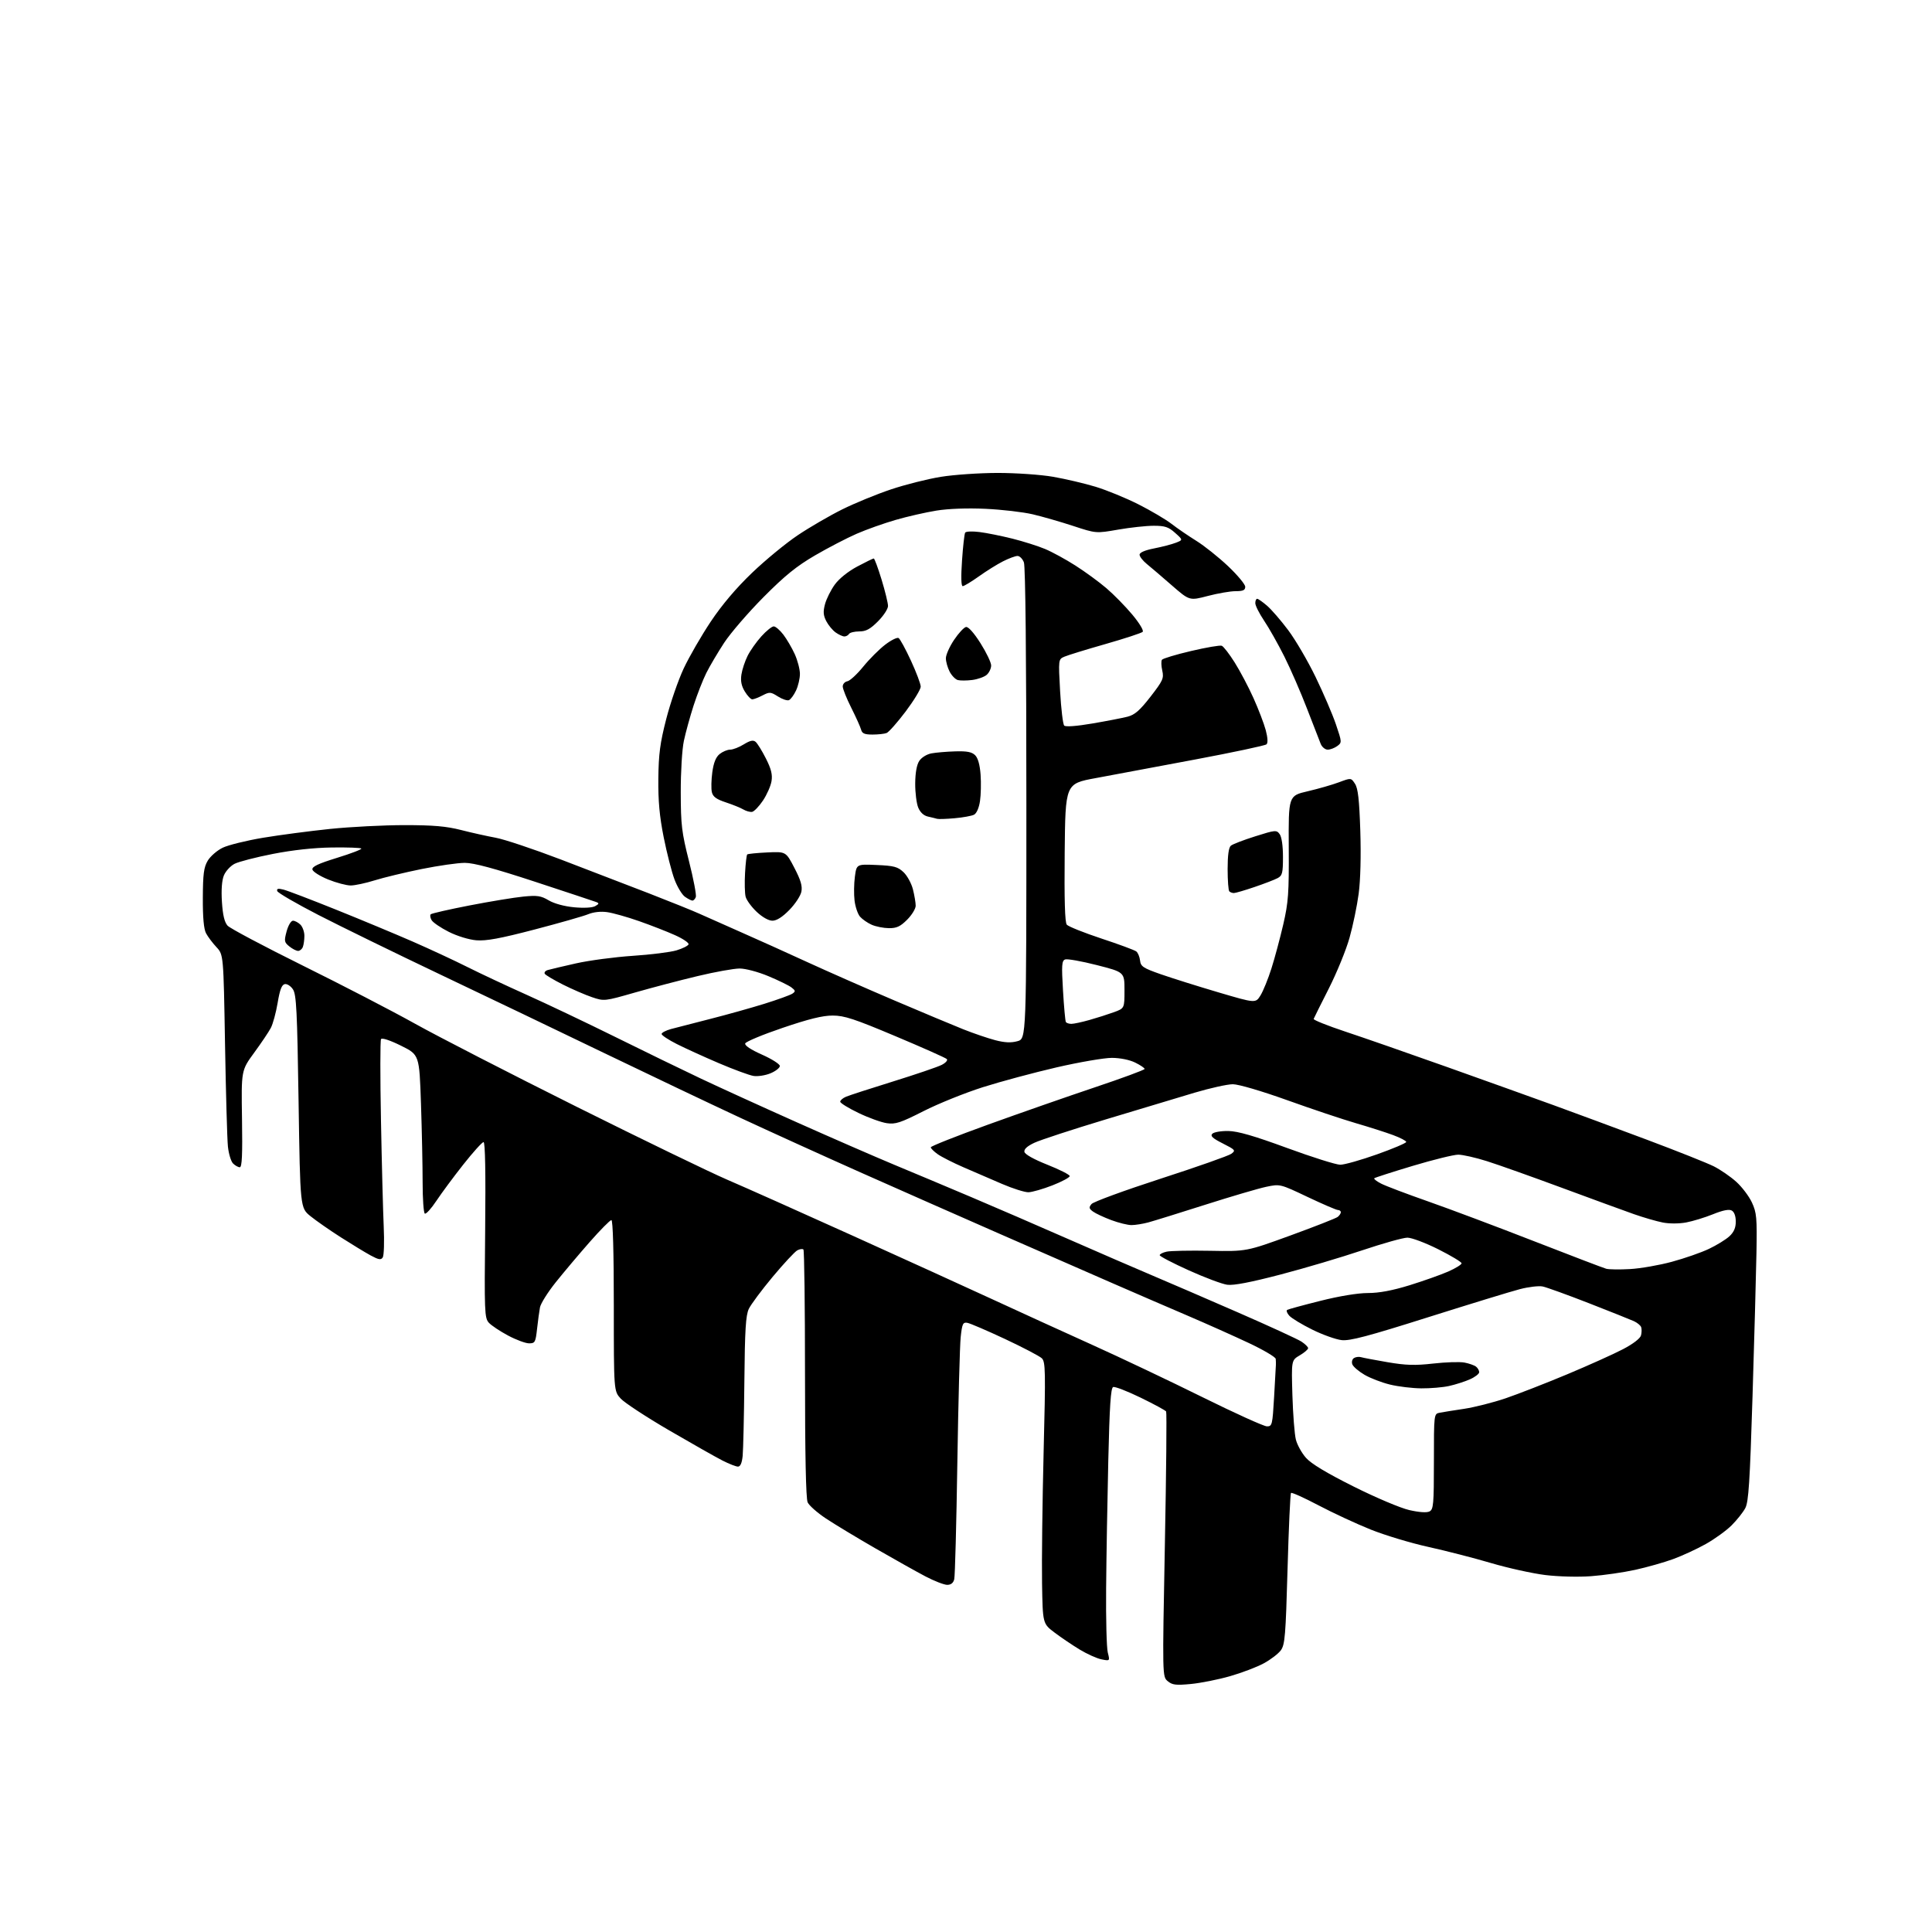 <?xml version="1.0" encoding="UTF-8" standalone="no"?>
<svg 
  version="1.1" 
  xmlns="http://www.w3.org/2000/svg" 
  xmlns:xlink="http://www.w3.org/1999/xlink" 
  xmlns:svg="http://www.w3.org/2000/svg"
  xmlns:rdf="http://www.w3.org/1999/02/22-rdf-syntax-ns#"
  xmlns:cc="http://creativecommons.org/ns#"
  xmlns:dc="http://purl.org/dc/elements/1.1/"
  viewBox="0 0 768 768"
  width="768"
  height="768"
>
<style>svg {background-color: white; }</style>"
<path stroke="none" fill="black" fill-rule="evenodd" d="M473.42,669.41C467.42,669.98 466.00,669.81 464.19,668.29C462.05,666.50 462.05,666.50 463.05,614.20C463.61,585.44 463.83,561.54 463.56,561.09C463.28,560.64 458.71,558.16 453.40,555.58C448.09,553.00 443.18,551.10 442.49,551.37C441.54,551.73 441.07,558.95 440.56,580.67C440.19,596.53 439.80,619.40 439.70,631.50C439.59,643.60 439.89,655.03 440.36,656.90C441.22,660.29 441.22,660.29 437.87,659.62C436.03,659.26 432.13,657.50 429.20,655.73C426.27,653.95 421.77,650.91 419.19,648.96C414.50,645.42 414.50,645.42 414.23,629.41C414.08,620.61 414.36,597.23 414.85,577.45C415.67,544.81 415.61,541.36 414.13,539.93C413.23,539.07 406.65,535.62 399.50,532.27C392.35,528.92 385.61,526.03 384.52,525.84C382.78,525.54 382.46,526.24 381.89,531.50C381.54,534.80 380.94,557.30 380.56,581.50C380.19,605.70 379.64,626.51 379.33,627.75C378.97,629.25 378.04,630.00 376.53,630.00C375.30,630.00 371.41,628.49 367.89,626.65C364.38,624.80 355.43,619.79 348.00,615.51C340.57,611.23 331.71,605.88 328.30,603.61C324.89,601.35 321.63,598.47 321.05,597.20C320.36,595.70 320.00,578.03 320.00,546.12C320.00,519.29 319.72,497.05 319.37,496.70C319.02,496.35 317.93,496.50 316.94,497.03C315.95,497.56 311.54,502.30 307.15,507.56C302.76,512.82 298.49,518.56 297.66,520.31C296.45,522.85 296.09,528.71 295.90,549.00C295.76,563.02 295.45,576.41 295.22,578.75C294.93,581.57 294.31,583.00 293.36,583.00C292.58,583.00 289.81,581.92 287.22,580.60C284.62,579.28 275.07,573.87 266.00,568.59C256.93,563.30 248.26,557.62 246.75,555.97C244.00,552.97 244.00,552.97 244.00,518.98C244.00,497.86 243.64,485.00 243.04,485.00C242.51,485.00 238.61,488.94 234.39,493.75C230.16,498.56 224.11,505.74 220.94,509.70C217.77,513.66 214.94,518.16 214.65,519.70C214.36,521.24 213.84,525.09 213.49,528.25C212.90,533.57 212.67,534.00 210.32,534.00C208.92,534.00 205.15,532.60 201.95,530.89C198.74,529.18 195.30,526.88 194.31,525.79C192.62,523.92 192.52,521.43 192.86,488.89C193.09,466.10 192.87,454.00 192.22,454.00C191.67,454.00 188.05,458.01 184.17,462.92C180.30,467.82 175.47,474.34 173.44,477.40C171.41,480.46 169.35,482.72 168.87,482.42C168.39,482.12 168.00,476.58 168.00,470.10C168.00,463.62 167.71,449.54 167.35,438.80C166.69,419.29 166.69,419.29 159.39,415.67C155.00,413.50 151.83,412.46 151.46,413.06C151.12,413.62 151.11,428.12 151.44,445.28C151.76,462.45 152.26,481.45 152.53,487.50C152.81,493.55 152.64,499.10 152.15,499.84C151.44,500.93 150.54,500.78 147.39,499.08C145.25,497.92 139.90,494.67 135.50,491.86C131.10,489.05 125.66,485.26 123.41,483.44C119.33,480.13 119.33,480.13 118.69,437.93C118.14,401.79 117.82,395.38 116.46,393.30C115.59,391.97 114.13,391.02 113.22,391.20C112.00,391.43 111.24,393.42 110.37,398.64C109.71,402.56 108.49,407.06 107.65,408.63C106.82,410.21 103.83,414.65 101.01,418.50C95.90,425.50 95.90,425.50 96.20,444.75C96.42,459.03 96.20,464.00 95.32,464.00C94.67,464.00 93.47,463.33 92.64,462.50C91.82,461.68 90.90,458.64 90.60,455.75C90.30,452.86 89.79,434.52 89.45,415.00C88.84,379.50 88.84,379.50 86.04,376.50C84.50,374.85 82.64,372.38 81.91,371.00C81.01,369.31 80.59,364.74 80.63,356.92C80.67,347.44 81.02,344.77 82.57,342.15C83.61,340.40 86.28,338.07 88.51,336.99C90.74,335.91 97.95,334.13 104.53,333.03C111.12,331.93 123.12,330.35 131.22,329.51C139.32,328.68 152.63,328.00 160.81,328.00C172.28,328.00 177.42,328.45 183.30,329.95C187.49,331.02 193.67,332.40 197.03,333.01C200.40,333.62 212.00,337.49 222.83,341.62C233.65,345.75 249.47,351.83 258.00,355.14C266.52,358.45 275.52,362.08 278.00,363.21C280.48,364.34 287.90,367.64 294.50,370.54C301.10,373.44 313.02,378.82 321.00,382.49C328.98,386.15 344.50,392.99 355.50,397.68C366.50,402.37 378.84,407.53 382.92,409.16C387.00,410.78 392.71,412.73 395.62,413.49C399.43,414.48 401.89,414.59 404.45,413.89C408.00,412.91 408.00,412.91 408.00,319.52C408.00,261.26 407.63,225.17 407.02,223.57C406.49,222.15 405.35,221.00 404.48,221.00C403.62,221.00 401.03,221.96 398.71,223.14C396.39,224.31 392.06,227.01 389.09,229.14C386.11,231.26 383.23,233.00 382.69,233.00C382.07,233.00 381.97,229.28 382.42,222.81C382.80,217.20 383.36,212.22 383.67,211.73C383.97,211.24 386.53,211.13 389.36,211.49C392.19,211.84 398.08,213.03 402.45,214.12C406.83,215.22 412.68,217.07 415.45,218.24C418.23,219.40 423.65,222.36 427.50,224.82C431.35,227.27 436.89,231.32 439.80,233.81C442.72,236.30 447.35,241.02 450.10,244.31C452.93,247.70 454.73,250.67 454.23,251.17C453.76,251.64 447.10,253.83 439.43,256.02C431.77,258.20 424.42,260.47 423.11,261.04C420.71,262.09 420.71,262.09 421.41,274.79C421.80,281.78 422.53,287.92 423.04,288.43C423.60,289.00 427.92,288.68 434.23,287.60C439.88,286.64 446.16,285.42 448.20,284.90C451.09,284.16 453.07,282.44 457.34,276.95C462.28,270.58 462.71,269.64 462.02,266.57C461.60,264.72 461.54,262.79 461.88,262.28C462.22,261.77 467.43,260.20 473.45,258.79C479.47,257.37 484.97,256.43 485.67,256.70C486.37,256.97 488.68,259.96 490.81,263.35C492.94,266.73 496.31,273.10 498.28,277.50C500.26,281.90 502.45,287.63 503.15,290.24C503.95,293.25 504.06,295.31 503.46,295.88C502.93,296.37 490.12,299.09 475.00,301.93C459.88,304.77 442.10,308.09 435.50,309.32C423.50,311.53 423.50,311.53 423.23,338.89C423.05,357.55 423.31,366.67 424.06,367.57C424.66,368.29 430.85,370.77 437.82,373.08C444.80,375.38 451.04,377.69 451.69,378.21C452.35,378.72 453.02,380.35 453.19,381.82C453.46,384.19 454.41,384.82 461.41,387.27C465.76,388.79 476.02,392.02 484.22,394.44C499.13,398.84 499.13,398.84 501.08,395.67C502.15,393.93 504.10,389.12 505.41,385.00C506.72,380.88 508.83,373.00 510.11,367.50C512.15,358.65 512.40,355.13 512.30,336.91C512.18,316.32 512.18,316.32 519.84,314.54C524.05,313.56 529.65,311.95 532.28,310.96C537.06,309.17 537.06,309.17 538.63,311.56C539.83,313.39 540.33,317.82 540.74,330.23C541.06,340.20 540.81,349.90 540.09,355.28C539.45,360.11 537.81,367.99 536.46,372.78C535.12,377.58 531.42,386.62 528.26,392.88C525.09,399.13 522.36,404.60 522.20,405.03C522.03,405.45 527.66,407.71 534.70,410.05C541.74,412.38 559.88,418.69 575.00,424.07C590.12,429.45 609.25,436.31 617.50,439.30C625.75,442.30 642.40,448.46 654.50,452.99C666.60,457.53 678.65,462.32 681.29,463.65C683.92,464.98 687.93,467.74 690.20,469.79C692.46,471.83 695.26,475.52 696.41,478.00C698.29,482.06 698.47,484.03 698.22,498.00C698.07,506.52 697.36,532.17 696.66,555.00C695.60,589.23 695.09,597.03 693.78,599.50C692.91,601.15 690.46,604.23 688.35,606.34C686.23,608.45 681.60,611.80 678.06,613.78C674.51,615.77 668.66,618.47 665.06,619.78C661.45,621.10 654.67,623.01 650.00,624.04C645.33,625.06 637.45,626.20 632.50,626.56C627.37,626.94 619.53,626.74 614.27,626.10C609.19,625.47 599.51,623.34 592.77,621.35C586.02,619.36 574.80,616.47 567.82,614.93C560.85,613.40 550.50,610.28 544.82,608.00C539.15,605.72 529.83,601.40 524.12,598.39C518.41,595.38 513.50,593.17 513.20,593.47C512.90,593.77 512.28,607.40 511.82,623.76C511.08,650.14 510.78,653.78 509.17,656.00C508.16,657.38 505.12,659.71 502.41,661.18C499.70,662.66 493.66,664.96 488.99,666.30C484.32,667.64 477.31,669.04 473.42,669.41zM568.25,600.82C569.82,600.02 570.00,598.02 570.00,580.98C570.00,562.14 570.01,562.04 572.25,561.59C573.49,561.35 577.88,560.64 582.00,560.03C586.12,559.41 593.55,557.53 598.50,555.85C603.45,554.16 614.48,549.86 623.00,546.30C631.52,542.73 641.49,538.25 645.15,536.33C649.18,534.23 652.01,532.06 652.33,530.83C652.63,529.72 652.64,528.24 652.38,527.54C652.11,526.84 650.81,525.78 649.48,525.17C648.16,524.57 640.08,521.35 631.53,518.01C622.98,514.68 614.74,511.70 613.21,511.39C611.68,511.09 607.63,511.56 604.21,512.45C600.79,513.33 584.38,518.36 567.74,523.61C543.85,531.17 536.63,533.08 533.34,532.72C531.06,532.47 525.81,530.60 521.68,528.56C517.55,526.52 513.43,524.03 512.52,523.02C511.61,522.02 511.24,520.98 511.68,520.70C512.13,520.43 518.07,518.81 524.87,517.11C532.40,515.21 539.79,514.00 543.76,514.00C548.23,514.00 553.45,513.02 560.37,510.89C565.91,509.17 572.83,506.72 575.73,505.44C578.63,504.16 581.00,502.69 581.00,502.18C581.00,501.67 576.84,499.17 571.75,496.61C566.66,494.06 561.13,491.98 559.46,491.99C557.79,491.99 549.69,494.27 541.46,497.03C533.23,499.80 518.65,504.13 509.05,506.64C497.15,509.75 490.40,511.05 487.85,510.71C485.79,510.43 478.91,507.85 472.56,504.98C466.20,502.11 461.00,499.40 461.00,498.96C461.00,498.52 462.25,497.88 463.78,497.55C465.31,497.21 473.07,497.06 481.03,497.21C495.50,497.48 495.50,497.48 513.00,491.11C522.62,487.60 531.06,484.29 531.75,483.75C532.44,483.20 533.00,482.36 533.00,481.88C533.00,481.39 532.49,481.00 531.86,481.00C531.23,481.00 525.80,478.66 519.79,475.81C508.85,470.62 508.85,470.62 503.32,471.78C500.28,472.42 489.40,475.62 479.14,478.89C468.89,482.16 458.70,485.32 456.50,485.92C454.30,486.51 451.28,486.99 449.79,486.99C448.30,487.00 444.67,486.10 441.73,485.00C438.79,483.90 435.52,482.37 434.48,481.61C432.87,480.43 432.78,479.97 433.90,478.62C434.63,477.74 446.99,473.21 461.36,468.55C475.74,463.90 488.38,459.44 489.45,458.66C491.29,457.32 491.10,457.08 486.08,454.54C482.01,452.48 481.03,451.57 481.93,450.67C482.58,450.03 485.44,449.54 488.30,449.59C492.07,449.66 498.50,451.52 511.63,456.34C521.60,460.00 531.12,463.00 532.77,463.00C534.43,463.00 541.01,461.14 547.39,458.87C553.78,456.60 559.00,454.38 559.00,453.94C559.00,453.50 556.64,452.27 553.75,451.20C550.86,450.13 544.23,448.01 539.00,446.49C533.77,444.97 521.51,440.87 511.74,437.36C501.43,433.67 492.34,431.00 490.07,431.00C487.93,431.00 481.07,432.52 474.84,434.37C468.60,436.23 452.70,441.01 439.50,445.00C426.30,448.98 413.57,453.15 411.20,454.26C408.35,455.59 407.01,456.81 407.22,457.88C407.41,458.87 410.95,460.85 416.36,463.00C421.22,464.93 425.21,466.95 425.23,467.50C425.24,468.05 422.16,469.71 418.38,471.19C414.60,472.67 410.30,473.90 408.83,473.94C407.36,473.97 402.64,472.48 398.33,470.63C394.02,468.78 387.12,465.80 383.00,464.01C378.88,462.22 374.26,459.88 372.75,458.81C371.24,457.74 370.00,456.51 370.00,456.07C370.00,455.64 380.24,451.58 392.75,447.06C405.26,442.54 424.39,435.86 435.25,432.22C446.11,428.58 455.00,425.30 455.00,424.92C455.00,424.54 453.31,423.40 451.25,422.39C449.02,421.29 445.28,420.54 442.00,420.52C438.98,420.51 429.07,422.21 420.00,424.30C410.93,426.40 397.70,429.95 390.62,432.20C383.54,434.46 372.96,438.72 367.12,441.69C357.91,446.36 355.97,446.99 352.50,446.48C350.30,446.16 345.24,444.33 341.25,442.41C337.26,440.49 334.00,438.48 334.00,437.94C334.00,437.40 335.01,436.52 336.25,435.99C337.49,435.45 345.93,432.71 355.00,429.90C364.07,427.08 372.79,424.12 374.36,423.30C375.96,422.48 376.85,421.45 376.36,420.98C375.89,420.51 366.73,416.43 356.00,411.92C339.58,405.00 335.63,403.70 331.00,403.70C327.03,403.69 321.48,405.06 311.08,408.60C303.14,411.29 296.46,414.08 296.23,414.79C295.97,415.60 298.46,417.26 302.90,419.23C306.81,420.97 310.00,423.00 310.00,423.74C310.00,424.49 308.33,425.80 306.30,426.65C304.26,427.50 301.21,427.97 299.52,427.70C297.83,427.42 291.65,425.15 285.78,422.64C279.92,420.14 272.39,416.71 269.06,415.03C265.73,413.35 263.00,411.55 263.00,411.03C263.00,410.51 264.69,409.62 266.75,409.05C268.81,408.49 275.83,406.68 282.35,405.03C288.86,403.38 298.54,400.67 303.85,399.02C309.16,397.36 314.18,395.55 315.00,394.98C316.30,394.10 316.25,393.77 314.60,392.51C313.56,391.72 309.43,389.70 305.42,388.03C301.32,386.32 296.34,385.00 294.02,385.00C291.75,385.00 284.23,386.35 277.31,388.01C270.38,389.66 259.20,392.60 252.46,394.53C240.29,398.02 240.17,398.03 235.35,396.40C232.68,395.50 227.50,393.25 223.82,391.41C220.15,389.56 216.88,387.62 216.56,387.10C216.24,386.57 216.76,385.90 217.74,385.61C218.71,385.32 223.78,384.12 229.00,382.95C234.22,381.78 244.35,380.44 251.50,379.96C258.65,379.49 266.49,378.51 268.92,377.78C271.36,377.05 273.51,375.97 273.71,375.38C273.90,374.79 271.46,373.14 268.28,371.72C265.10,370.29 258.68,367.79 254.00,366.15C249.32,364.51 243.64,362.91 241.36,362.59C238.81,362.23 235.93,362.55 233.86,363.40C232.01,364.17 222.40,366.91 212.50,369.50C198.84,373.07 193.26,374.10 189.36,373.78C186.39,373.53 181.75,372.11 178.41,370.43C175.21,368.82 172.14,366.73 171.59,365.80C171.03,364.86 170.86,363.80 171.22,363.45C171.58,363.09 178.54,361.50 186.69,359.92C194.83,358.34 204.43,356.76 208.00,356.41C213.57,355.86 215.02,356.07 218.13,357.91C220.30,359.20 224.34,360.29 228.23,360.66C232.12,361.02 235.47,360.84 236.60,360.20C238.17,359.32 238.24,359.04 237.00,358.57C236.18,358.26 225.22,354.63 212.66,350.50C196.47,345.19 188.35,343.00 184.78,343.00C182.01,343.00 174.27,344.11 167.58,345.46C160.88,346.82 152.50,348.84 148.95,349.95C145.40,351.06 141.11,351.98 139.42,351.99C137.73,351.99 133.68,350.92 130.42,349.60C127.16,348.27 124.36,346.50 124.19,345.66C123.96,344.51 126.43,343.34 134.03,340.99C139.62,339.27 143.94,337.60 143.63,337.30C143.32,336.99 138.07,336.81 131.95,336.89C124.83,336.98 116.40,337.90 108.51,339.44C101.74,340.76 94.86,342.54 93.24,343.38C91.61,344.22 89.71,346.29 89.01,347.97C88.19,349.95 87.91,353.70 88.22,358.53C88.56,363.77 89.23,366.60 90.47,367.97C91.44,369.04 104.90,376.18 120.37,383.84C135.84,391.49 155.93,401.89 165.00,406.95C174.07,412.01 202.93,426.84 229.13,439.91C255.33,452.97 282.33,466.05 289.13,468.97C295.93,471.89 318.38,481.90 339.00,491.23C359.62,500.55 384.82,512.02 395.00,516.72C405.18,521.43 422.73,529.43 434.00,534.52C445.27,539.60 465.06,548.99 477.97,555.38C490.89,561.77 502.43,567.00 503.63,567.00C505.70,567.00 505.83,566.44 506.48,555.25C506.85,548.79 507.17,543.05 507.19,542.50C507.22,541.95 507.18,540.91 507.12,540.18C507.05,539.45 502.25,536.62 496.44,533.88C490.62,531.14 479.71,526.26 472.19,523.04C464.66,519.82 451.30,514.05 442.50,510.21C433.70,506.36 413.45,497.50 397.50,490.52C381.55,483.53 356.57,472.50 342.00,466.02C327.43,459.53 305.82,449.71 294.00,444.21C282.18,438.70 257.88,427.14 240.00,418.52C222.12,409.89 192.88,395.88 175.00,387.38C157.12,378.87 135.33,368.22 126.56,363.71C117.79,359.19 110.43,354.92 110.21,354.21C109.91,353.25 110.55,353.10 112.65,353.62C114.22,354.01 123.60,357.59 133.50,361.57C143.40,365.55 157.14,371.27 164.03,374.28C170.92,377.29 180.72,381.85 185.79,384.40C190.87,386.95 201.45,391.91 209.29,395.42C217.14,398.94 233.00,406.48 244.53,412.18C256.06,417.89 271.38,425.33 278.56,428.73C285.74,432.13 302.84,439.93 316.56,446.05C330.28,452.18 347.80,459.81 355.50,463.02C363.20,466.22 376.93,471.98 386.00,475.83C395.07,479.67 412.40,487.16 424.50,492.48C436.60,497.79 451.68,504.32 458.00,506.99C464.32,509.66 479.66,516.28 492.08,521.70C504.51,527.12 515.87,532.34 517.33,533.30C518.80,534.26 520.00,535.44 520.00,535.92C520.00,536.41 518.50,537.69 516.67,538.77C513.34,540.73 513.34,540.73 513.75,554.62C513.98,562.25 514.60,570.19 515.13,572.26C515.65,574.33 517.45,577.59 519.13,579.49C521.20,581.85 527.28,585.51 538.05,590.90C546.93,595.34 556.71,599.48 560.22,600.28C564.16,601.18 567.15,601.38 568.25,600.82zM565.00,551.89C561.42,551.86 555.82,551.19 552.55,550.39C549.28,549.60 544.72,547.85 542.42,546.50C540.12,545.16 537.94,543.29 537.58,542.36C537.22,541.41 537.50,540.30 538.22,539.85C538.92,539.41 540.17,539.25 541.00,539.49C541.83,539.74 546.59,540.64 551.60,541.50C558.88,542.74 562.50,542.85 569.74,542.03C574.71,541.47 580.29,541.29 582.14,541.64C583.99,541.99 586.06,542.72 586.75,543.26C587.44,543.80 588.00,544.80 588.00,545.47C588.00,546.14 586.31,547.43 584.25,548.33C582.19,549.23 578.48,550.42 576.00,550.96C573.52,551.51 568.58,551.92 565.00,551.89zM648.00,504.47C652.12,504.24 659.59,502.94 664.59,501.58C669.59,500.23 676.21,497.93 679.30,496.46C682.39,495.00 686.06,492.74 687.46,491.45C689.25,489.79 690.00,488.06 690.00,485.60C690.00,483.43 689.39,481.76 688.40,481.21C687.33,480.60 684.89,481.08 680.95,482.68C677.72,483.98 672.93,485.45 670.29,485.94C667.52,486.46 663.60,486.48 661.00,485.97C658.52,485.49 653.35,483.99 649.50,482.64C645.65,481.29 632.77,476.57 620.87,472.17C608.98,467.77 595.57,463.00 591.07,461.58C586.58,460.16 581.44,459.00 579.67,459.00C577.89,459.00 569.76,461.00 561.60,463.45C553.44,465.90 546.55,468.12 546.29,468.38C546.03,468.64 547.25,469.60 549.01,470.50C550.76,471.41 559.15,474.59 567.66,477.57C576.16,480.55 595.13,487.67 609.81,493.40C624.49,499.12 637.40,504.05 638.50,504.35C639.60,504.65 643.88,504.71 648.00,504.47zM425.88,407.00C426.85,407.00 430.08,406.31 433.07,405.46C436.06,404.62 440.41,403.23 442.75,402.38C447.00,400.83 447.00,400.83 447.00,393.64C447.00,386.44 447.00,386.44 435.97,383.63C429.90,382.08 424.24,381.08 423.40,381.40C422.07,381.91 421.95,383.65 422.56,393.75C422.94,400.21 423.45,405.84 423.69,406.25C423.92,406.66 424.91,407.00 425.88,407.00zM118.50,378.00C117.80,378.00 116.23,377.20 115.01,376.21C112.99,374.57 112.90,374.08 113.94,370.21C114.59,367.83 115.68,366.00 116.47,366.00C117.23,366.00 118.56,366.71 119.43,367.57C120.29,368.44 121.00,370.42 121.00,371.99C121.00,373.56 120.73,375.55 120.39,376.42C120.06,377.29 119.21,378.00 118.50,378.00zM353.35,368.96C351.23,368.94 348.15,368.33 346.50,367.60C344.85,366.87 342.77,365.42 341.87,364.39C340.98,363.35 340.00,360.48 339.70,358.00C339.40,355.52 339.46,351.25 339.83,348.50C340.50,343.50 340.50,343.50 348.50,343.85C355.39,344.15 356.87,344.55 359.16,346.70C360.62,348.07 362.30,351.15 362.91,353.54C363.51,355.93 364.00,358.86 364.00,360.04C364.00,361.23 362.47,363.73 360.60,365.60C357.89,368.31 356.42,368.99 353.35,368.96zM307.04,365.99C305.51,365.99 303.01,364.57 300.75,362.43C298.69,360.48 296.73,357.78 296.39,356.43C296.05,355.08 295.95,350.85 296.17,347.04C296.38,343.23 296.77,339.91 297.03,339.66C297.29,339.41 300.85,339.05 304.95,338.86C312.41,338.50 312.41,338.50 315.78,344.99C318.31,349.85 319.01,352.22 318.56,354.47C318.23,356.12 316.07,359.39 313.77,361.73C311.01,364.55 308.72,366.00 307.04,365.99zM275.25,358.00C274.81,358.00 273.48,357.32 272.29,356.49C271.11,355.66 269.23,352.55 268.12,349.58C267.00,346.61 265.08,339.07 263.83,332.84C262.16,324.45 261.61,318.38 261.70,309.50C261.81,299.74 262.39,295.33 264.83,285.85C266.47,279.44 269.60,270.38 271.78,265.72C273.97,261.06 278.81,252.68 282.54,247.09C286.98,240.44 292.63,233.77 298.94,227.72C304.23,222.65 312.42,215.91 317.14,212.75C321.85,209.59 329.79,204.98 334.78,202.50C339.77,200.02 348.50,196.44 354.18,194.54C359.85,192.64 368.77,190.39 374.00,189.55C379.23,188.70 389.40,188.01 396.62,188.00C403.90,188.00 413.69,188.68 418.62,189.53C423.50,190.38 431.10,192.16 435.50,193.49C439.90,194.83 447.55,197.96 452.50,200.46C457.45,202.96 463.39,206.46 465.71,208.25C468.02,210.04 472.46,213.07 475.57,215.00C478.68,216.93 484.33,221.43 488.12,225.00C491.90,228.58 495.00,232.29 495.00,233.25C495.00,234.61 494.15,235.00 491.18,235.00C489.08,235.00 484.10,235.86 480.10,236.91C472.84,238.81 472.84,238.81 465.78,232.66C461.90,229.27 457.43,225.45 455.86,224.18C454.29,222.90 453.00,221.24 453.00,220.50C453.00,219.64 455.13,218.72 458.75,218.01C461.91,217.39 465.80,216.38 467.39,215.76C470.28,214.64 470.28,214.64 467.12,211.82C464.50,209.47 463.07,209.00 458.62,209.00C455.67,209.00 449.31,209.69 444.48,210.53C435.70,212.06 435.70,212.06 426.60,209.07C421.59,207.43 414.35,205.34 410.50,204.44C406.65,203.54 398.21,202.56 391.75,202.26C384.50,201.93 377.03,202.20 372.25,202.97C367.99,203.66 360.69,205.32 356.04,206.67C351.38,208.01 344.41,210.49 340.54,212.18C336.67,213.86 329.23,217.73 324.00,220.77C316.63,225.07 312.03,228.79 303.48,237.40C297.42,243.51 290.40,251.65 287.87,255.50C285.35,259.35 282.16,264.75 280.78,267.50C279.41,270.25 277.12,276.10 275.70,280.50C274.29,284.90 272.55,291.20 271.85,294.50C271.13,297.86 270.59,306.89 270.61,315.00C270.64,327.99 270.98,330.84 273.89,342.35C275.68,349.41 276.90,355.83 276.60,356.60C276.30,357.37 275.70,358.00 275.25,358.00zM490.49,355.00C489.85,355.00 489.03,354.70 488.67,354.33C488.30,353.97 488.00,349.97 488.00,345.46C488.00,339.96 488.43,336.89 489.29,336.17C490.00,335.58 494.36,333.90 498.98,332.45C506.99,329.92 507.44,329.88 508.69,331.59C509.49,332.68 510.00,336.23 510.00,340.66C510.00,347.05 509.74,348.07 507.87,349.07C506.71,349.69 502.58,351.28 498.70,352.60C494.82,353.92 491.13,355.00 490.49,355.00zM379.50,325.26C376.20,325.56 373.05,325.66 372.50,325.49C371.95,325.32 370.32,324.92 368.88,324.60C367.20,324.23 365.81,322.95 365.01,321.03C364.33,319.39 363.79,315.08 363.81,311.46C363.84,307.22 364.41,304.02 365.42,302.48C366.31,301.12 368.39,299.83 370.25,299.48C372.05,299.14 376.31,298.78 379.72,298.68C384.42,298.54 386.33,298.91 387.64,300.22C388.76,301.33 389.52,304.05 389.80,307.94C390.04,311.24 389.93,315.98 389.56,318.47C389.15,321.19 388.20,323.34 387.19,323.86C386.26,324.34 382.80,324.97 379.50,325.26zM298.97,322.73C298.16,322.86 296.60,322.43 295.50,321.78C294.40,321.12 291.26,319.85 288.52,318.95C284.77,317.71 283.41,316.72 282.98,314.91C282.66,313.58 282.74,310.03 283.15,307.00C283.67,303.19 284.56,300.97 286.06,299.75C287.25,298.79 289.13,298.00 290.24,298.00C291.35,298.00 293.79,297.06 295.66,295.90C298.16,294.36 299.40,294.09 300.35,294.88C301.07,295.47 302.91,298.45 304.45,301.49C306.56,305.66 307.12,307.90 306.69,310.52C306.38,312.44 304.84,315.92 303.28,318.25C301.71,320.58 299.77,322.59 298.97,322.73zM527.79,298.00C526.78,298.00 525.54,296.99 525.02,295.75C524.51,294.51 522.06,288.21 519.58,281.75C517.10,275.29 513.03,265.94 510.54,260.97C508.05,256.00 504.43,249.59 502.50,246.73C500.58,243.87 499.00,240.73 499.00,239.76C499.00,238.79 499.34,238.01 499.75,238.03C500.16,238.04 501.93,239.28 503.67,240.78C505.41,242.27 509.20,246.65 512.08,250.50C514.97,254.35 519.86,262.71 522.95,269.08C526.04,275.45 529.68,283.92 531.04,287.91C533.46,295.05 533.47,295.18 531.56,296.58C530.49,297.36 528.79,298.00 527.79,298.00zM346.82,292.00C343.70,292.00 342.70,291.57 342.31,290.07C342.03,289.00 340.27,285.09 338.40,281.37C336.53,277.66 335.00,273.83 335.00,272.88C335.00,271.92 335.83,271.00 336.84,270.82C337.86,270.64 340.69,268.03 343.14,265.01C345.59,262.00 349.53,258.06 351.89,256.26C354.24,254.46 356.64,253.28 357.21,253.63C357.79,253.99 360.00,258.05 362.13,262.66C364.26,267.27 366.00,271.90 366.00,272.96C366.00,274.01 363.30,278.45 360.01,282.83C356.71,287.20 353.30,291.05 352.43,291.39C351.55,291.73 349.03,292.00 346.82,292.00zM313.59,278.33C312.90,278.59 310.93,277.93 309.23,276.85C306.35,275.02 305.91,274.99 303.11,276.44C301.46,277.30 299.62,278.00 299.03,278.00C298.45,278.00 297.11,276.59 296.07,274.87C294.72,272.66 294.33,270.69 294.73,268.12C295.03,266.13 296.14,262.79 297.19,260.70C298.23,258.62 300.69,255.13 302.66,252.95C304.62,250.78 306.83,249.00 307.57,249.00C308.30,249.00 310.02,250.48 311.40,252.28C312.77,254.08 314.81,257.57 315.93,260.03C317.04,262.49 317.97,266.01 317.98,267.85C317.99,269.69 317.29,272.69 316.42,274.52C315.56,276.35 314.28,278.06 313.59,278.33zM386.50,270.30C384.30,270.58 381.71,270.59 380.74,270.33C379.77,270.06 378.30,268.55 377.49,266.97C376.67,265.39 376.00,263.00 376.00,261.66C376.00,260.32 377.46,257.04 379.25,254.37C381.04,251.70 383.18,249.39 384.00,249.24C384.92,249.07 387.15,251.56 389.75,255.67C392.09,259.37 394.00,263.36 394.00,264.54C394.00,265.72 393.21,267.39 392.25,268.24C391.29,269.09 388.70,270.01 386.50,270.30zM335.66,253.00C334.99,253.00 333.44,252.30 332.22,251.44C330.99,250.58 329.30,248.55 328.46,246.92C327.26,244.59 327.15,243.16 327.96,240.14C328.53,238.03 330.28,234.54 331.84,232.38C333.55,230.02 337.11,227.16 340.74,225.22C344.06,223.45 347.03,222.00 347.33,222.00C347.63,222.00 349.03,225.78 350.44,230.39C351.85,235.01 353.00,239.74 353.00,240.89C353.00,242.05 351.20,244.80 349.00,247.00C345.88,250.12 344.24,251.00 341.56,251.00C339.67,251.00 337.84,251.45 337.50,252.00C337.16,252.55 336.33,253.00 335.66,253.00z" />

</svg>